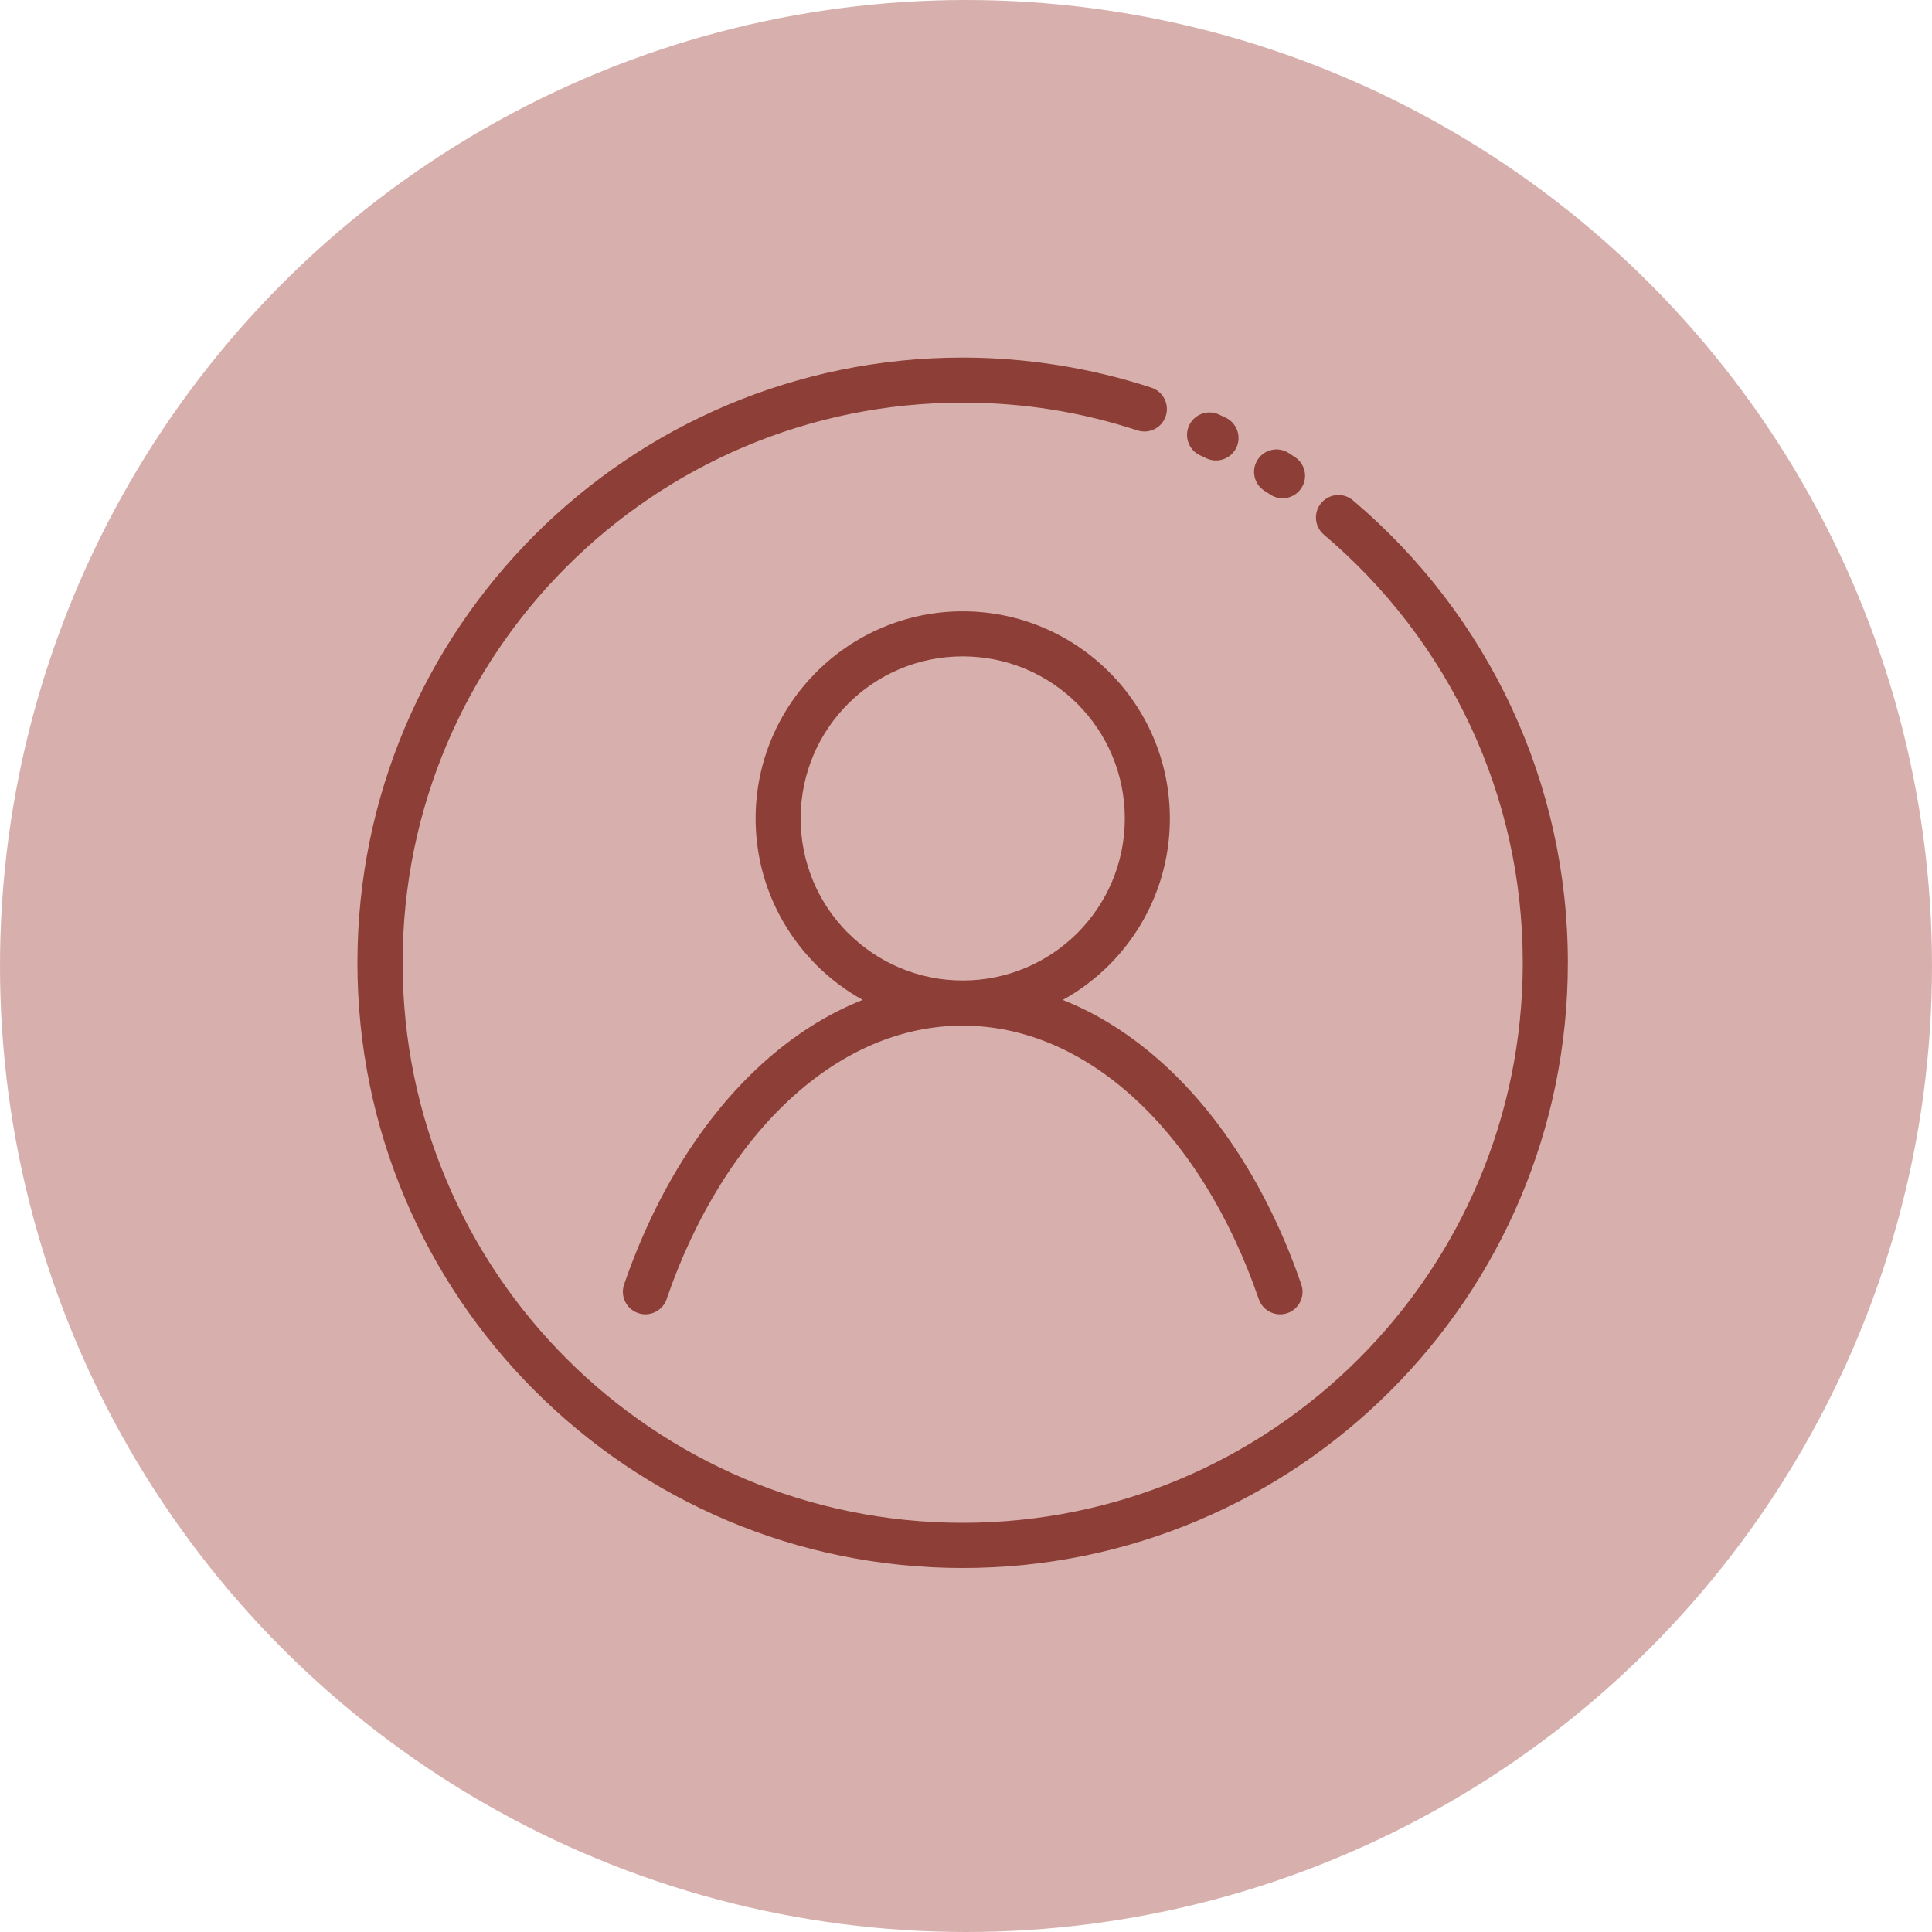 <svg width="200" height="200" viewBox="0 0 200 200" fill="none" xmlns="http://www.w3.org/2000/svg">
<circle cx="100" cy="100" r="100" fill="#D7B0AD"/>
<path d="M137.049 55.349C136.07 54.521 135.945 53.047 136.778 52.068C137.606 51.089 139.08 50.964 140.059 51.797C146.986 57.651 152.637 64.985 156.502 73.313C160.226 81.329 162.304 90.266 162.304 99.668C162.304 116.965 155.288 132.627 143.949 143.965C132.61 155.304 116.949 162.32 99.652 162.32C82.355 162.32 66.693 155.304 55.355 143.965C44.016 132.627 37 116.965 37 99.668C37 82.371 44.016 66.709 55.355 55.37C66.693 44.032 82.355 37.016 99.652 37.016C102.985 37.016 106.298 37.287 109.563 37.807C112.881 38.334 116.1 39.12 119.189 40.13C120.412 40.526 121.079 41.844 120.683 43.063C120.287 44.287 118.97 44.953 117.751 44.557C114.86 43.61 111.876 42.875 108.84 42.396C105.887 41.927 102.819 41.682 99.657 41.682C83.647 41.682 69.147 48.172 58.657 58.661C48.168 69.151 41.679 83.65 41.679 99.661C41.679 115.672 48.168 130.172 58.657 140.661C69.147 151.151 83.647 157.64 99.657 157.64C115.668 157.64 130.168 151.15 140.657 140.661C151.147 130.172 157.636 115.672 157.636 99.661C157.636 90.937 155.714 82.666 152.266 75.254C148.688 67.552 143.459 60.765 137.042 55.343L137.049 55.349ZM69.013 134.48C68.596 135.693 67.268 136.35 66.054 135.928C64.841 135.511 64.185 134.183 64.607 132.969C67.831 123.584 72.789 115.672 78.867 110.147C82.064 107.24 85.57 104.985 89.304 103.506C87.538 102.532 85.919 101.308 84.502 99.891L84.382 99.761C80.57 95.886 78.221 90.579 78.221 84.731C78.221 78.824 80.622 73.465 84.507 69.575L84.517 69.564C88.403 65.684 93.762 63.283 99.663 63.283C105.574 63.283 110.939 65.689 114.819 69.569C118.704 73.444 121.105 78.809 121.105 84.731C121.105 90.653 118.699 96.012 114.819 99.897C113.402 101.314 111.788 102.533 110.017 103.512C113.751 104.986 117.251 107.246 120.454 110.153C126.532 115.679 131.491 123.595 134.714 132.975C135.131 134.189 134.48 135.517 133.266 135.934C132.053 136.35 130.725 135.699 130.308 134.486C127.334 125.835 122.823 118.595 117.323 113.595C112.152 108.892 106.099 106.173 99.657 106.173C93.219 106.173 87.167 108.887 81.99 113.595C76.495 118.595 71.98 125.835 69.006 134.486L69.013 134.48ZM111.523 72.855C108.497 69.823 104.299 67.948 99.659 67.948C95.018 67.948 90.82 69.823 87.794 72.855C84.758 75.891 82.883 80.089 82.883 84.724C82.883 89.313 84.722 93.469 87.69 96.49L87.8 96.589C90.831 99.62 95.034 101.5 99.664 101.5C104.294 101.5 108.498 99.62 111.529 96.589C114.56 93.558 116.44 89.355 116.44 84.724C116.44 80.094 114.56 75.891 111.529 72.855L111.523 72.855ZM124.216 47.131C123.055 46.584 122.555 45.193 123.102 44.032C123.648 42.87 125.039 42.37 126.201 42.917L126.878 43.235C128.039 43.782 128.539 45.172 127.992 46.334C127.445 47.495 126.055 47.995 124.893 47.448L124.216 47.131ZM130.878 50.797C129.8 50.099 129.492 48.657 130.195 47.584C130.893 46.505 132.336 46.198 133.409 46.901L134.039 47.308C135.117 48.005 135.425 49.448 134.721 50.521C134.024 51.599 132.581 51.907 131.508 51.203L130.878 50.797Z" fill="#8D3E36"/>
</svg>

